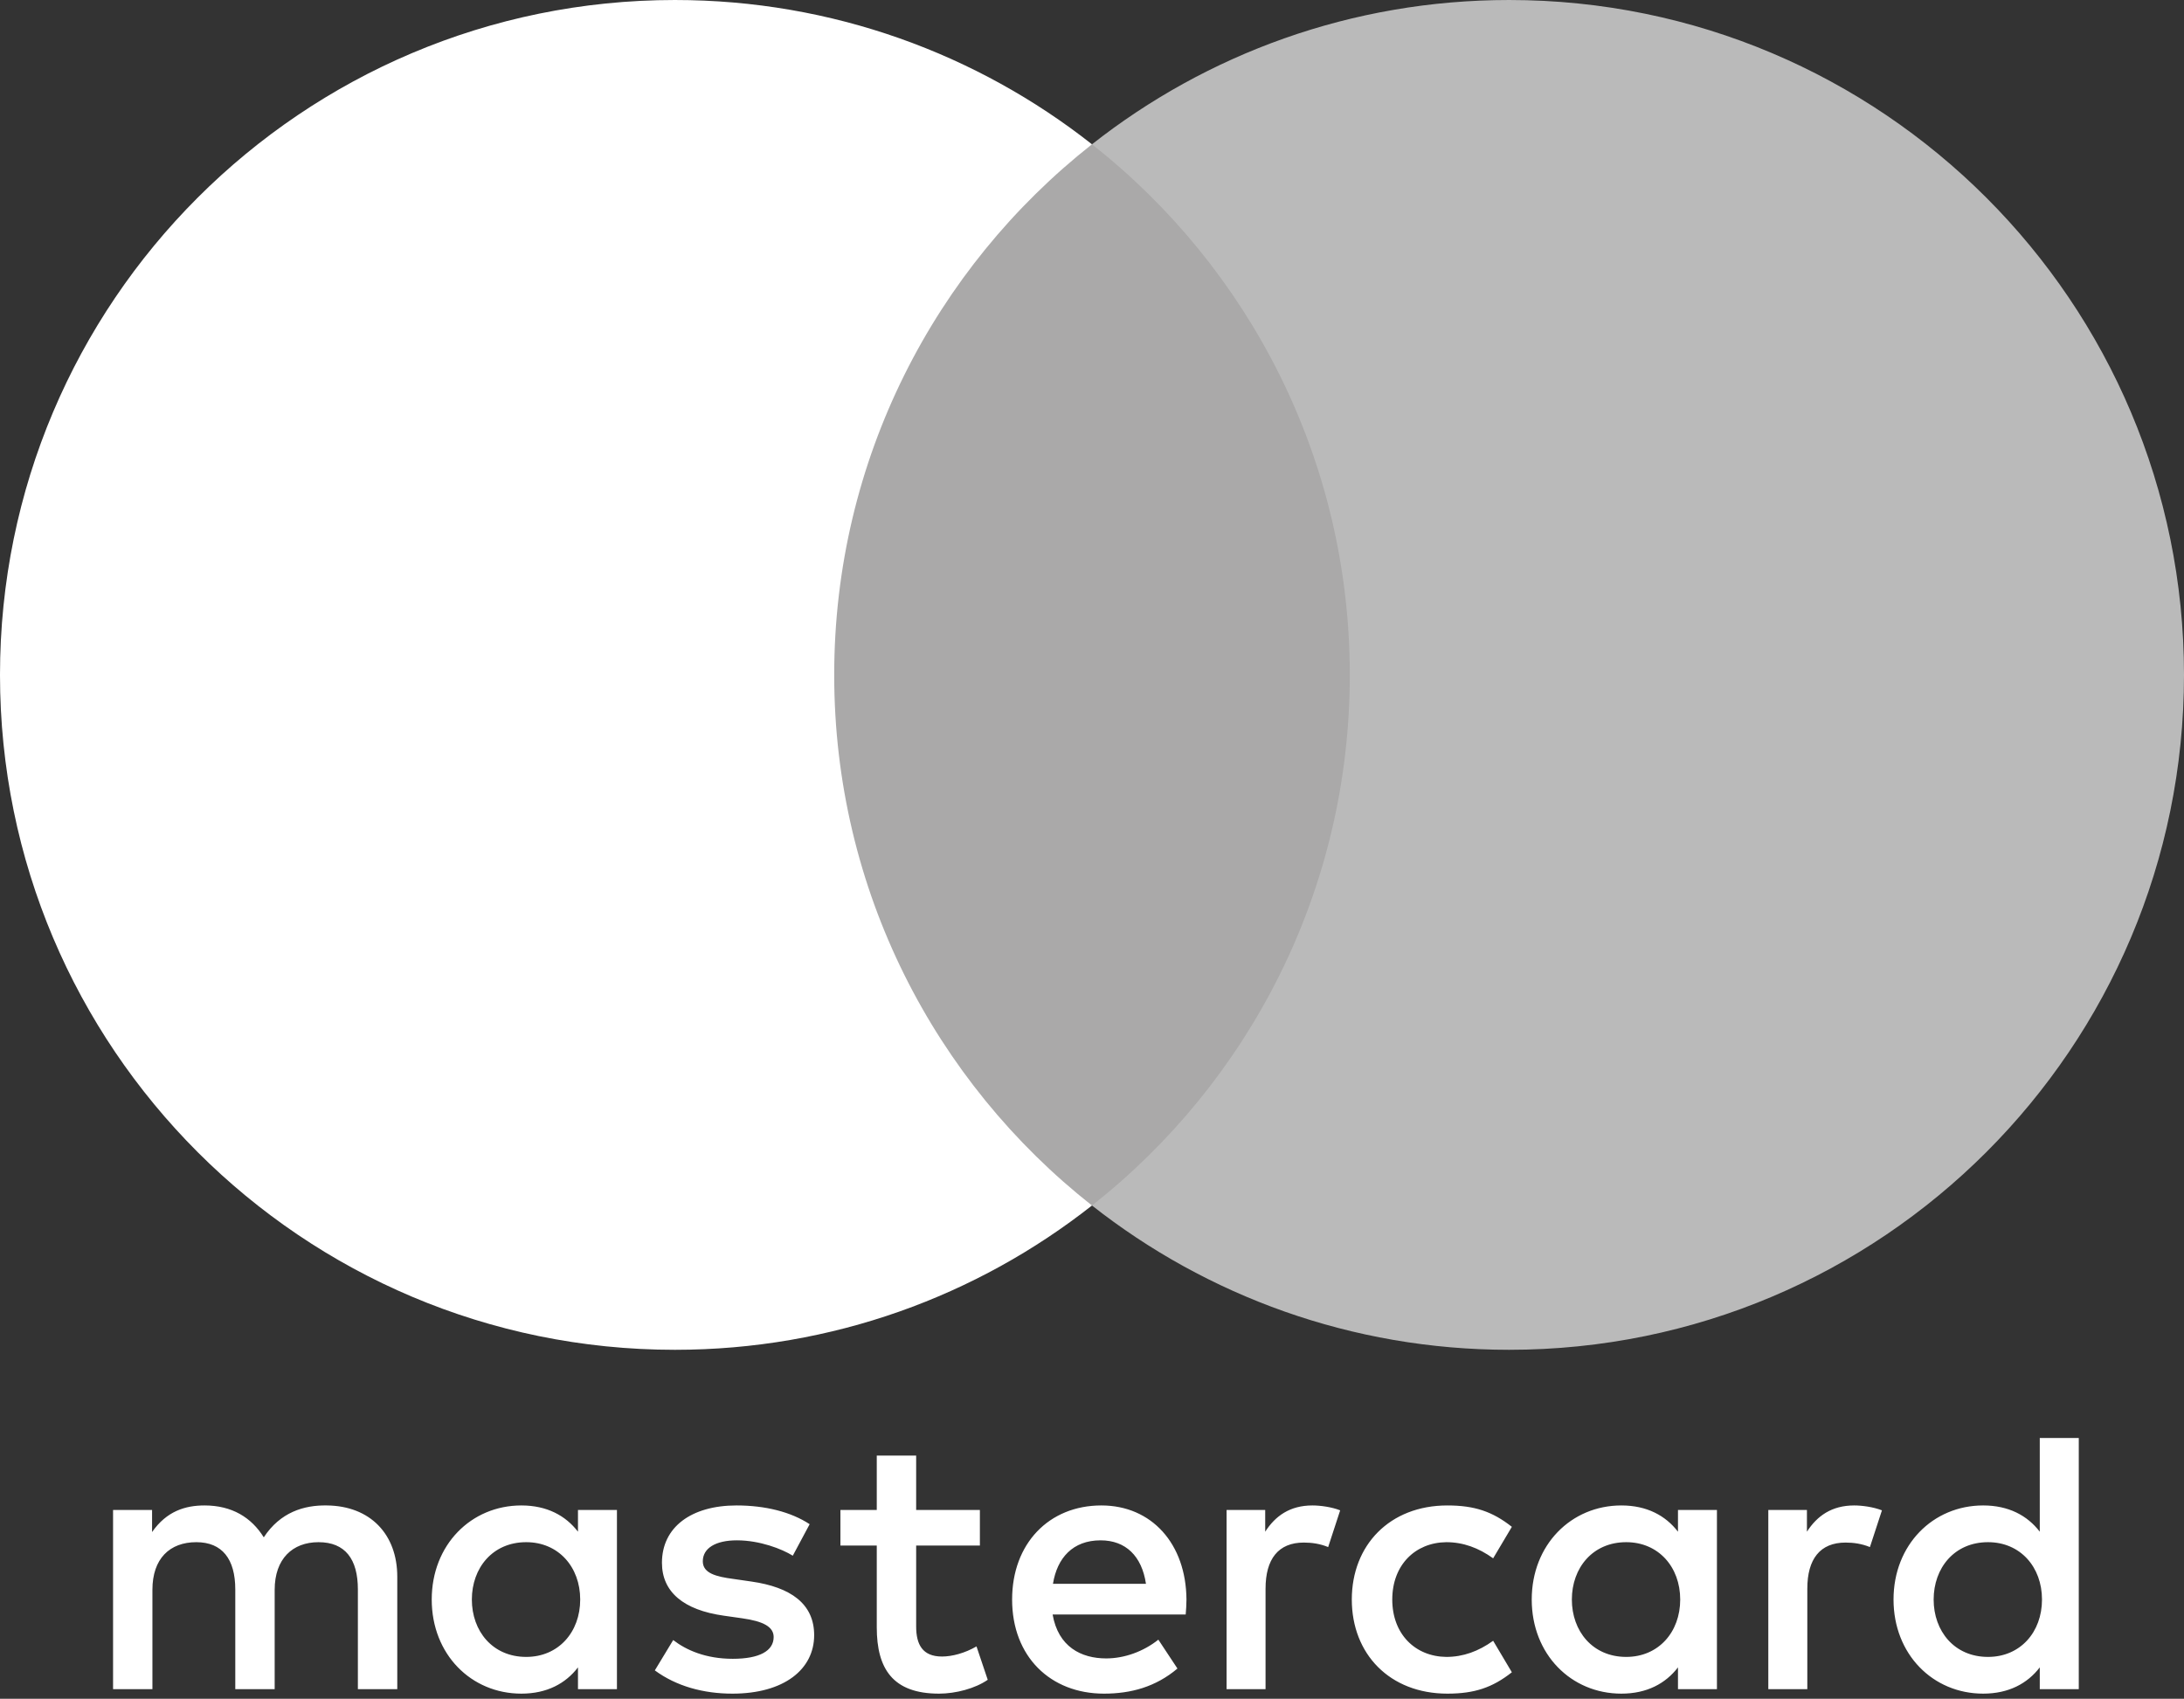 <?xml version="1.0" encoding="utf-8"?>
<!-- Generator: Adobe Illustrator 16.0.0, SVG Export Plug-In . SVG Version: 6.00 Build 0)  -->
<!DOCTYPE svg PUBLIC "-//W3C//DTD SVG 1.1//EN" "http://www.w3.org/Graphics/SVG/1.1/DTD/svg11.dtd">
<svg version="1.1"
	 id="svg3062" xmlns:cc="http://creativecommons.org/ns#" xmlns:svg="http://www.w3.org/2000/svg" xmlns:dc="http://purl.org/dc/elements/1.1/" xmlns:inkscape="http://www.inkscape.org/namespaces/inkscape" xmlns:rdf="http://www.w3.org/1999/02/22-rdf-syntax-ns#" xmlns:sodipodi="http://sodipodi.sourceforge.net/DTD/sodipodi-0.dtd" sodipodi:docname="20161015102817!Mastercard-logo.svg" inkscape:version="0.91 r13725"
	 xmlns="http://www.w3.org/2000/svg" xmlns:xlink="http://www.w3.org/1999/xlink" x="0px" y="0px" width="1200px"
	 height="933.485px" viewBox="0 0 1200 933.485" enable-background="new 0 0 1200 933.485" xml:space="preserve">
<rect x="0" y="0" width="1200" height="933.485" fill="#333333" stroke="none"/>
<sodipodi:namedview  showgrid="false" fit-margin-left="0" fit-margin-top="0" bordercolor="#666666" inkscape:zoom="0.35000001" borderopacity="1.0" inkscape:cx="1455.4322" inkscape:cy="185.09734" pagecolor="#ffffff" id="base" fit-margin-right="0" inkscape:document-units="px" fit-margin-bottom="0" inkscape:pageopacity="0.0" inkscape:pageshadow="2" inkscape:current-layer="layer1" inkscape:window-width="1280" inkscape:window-height="706" inkscape:window-x="-8" inkscape:window-y="-8" inkscape:window-maximized="1">
	</sodipodi:namedview>
<path id="path3808" inkscape:connector-curvature="0" fill="#FFFFFF" d="M259.26,878.95c0-17.307,11.341-31.523,29.873-31.523
	c17.707,0,29.661,13.604,29.661,31.523s-11.954,31.523-29.661,31.523C270.601,910.473,259.26,896.256,259.26,878.95 M338.977,878.95
	v-49.23h-21.408v11.953c-6.791-8.865-17.095-14.43-31.1-14.43c-27.61,0-49.254,21.645-49.254,51.707
	c0,30.086,21.645,51.707,49.254,51.707c14.005,0,24.309-5.564,31.1-14.43v11.953h21.408V878.95z M1062.443,878.95
	c0-17.307,11.341-31.523,29.873-31.523c17.73,0,29.661,13.604,29.661,31.523s-11.931,31.523-29.661,31.523
	C1073.784,910.473,1062.443,896.256,1062.443,878.95 M1142.184,878.95v-88.771h-21.432v51.494c-6.791-8.865-17.095-14.43-31.1-14.43
	c-27.609,0-49.254,21.645-49.254,51.707c0,30.086,21.645,51.707,49.254,51.707c14.005,0,24.309-5.564,31.1-14.43v11.953h21.432
	V878.95z M604.725,846.413c13.793,0,22.658,8.652,24.922,23.885h-51.094C580.84,856.079,589.469,846.413,604.725,846.413
	 M605.148,827.243c-28.859,0-49.042,21.008-49.042,51.707c0,31.313,21.008,51.707,50.48,51.707c14.83,0,28.411-3.703,40.365-13.793
	l-10.492-15.869c-8.252,6.578-18.768,10.305-28.647,10.305c-13.793,0-26.359-6.391-29.448-24.121h73.115
	c0.212-2.664,0.424-5.352,0.424-8.229C651.691,848.25,632.734,827.243,605.148,827.243 M863.657,878.95
	c0-17.307,11.341-31.523,29.874-31.523c17.707,0,29.66,13.604,29.66,31.523s-11.953,31.523-29.66,31.523
	C874.998,910.473,863.657,896.256,863.657,878.95 M943.375,878.95v-49.23h-21.409v11.953c-6.814-8.865-17.094-14.43-31.1-14.43
	c-27.609,0-49.254,21.645-49.254,51.707c0,30.086,21.645,51.707,49.254,51.707c14.006,0,24.285-5.564,31.1-14.43v11.953h21.409
	V878.95z M742.75,878.95c0,29.873,20.795,51.707,52.531,51.707c14.83,0,24.71-3.301,35.414-11.742l-10.28-17.307
	c-8.04,5.777-16.48,8.865-25.771,8.865c-17.094-0.211-29.661-12.566-29.661-31.523s12.567-31.311,29.661-31.523
	c9.29,0,17.73,3.088,25.771,8.865l10.28-17.307c-10.704-8.441-20.584-11.742-35.414-11.742
	C763.545,827.243,742.75,849.077,742.75,878.95 M1018.777,827.243c-12.355,0-20.396,5.777-25.96,14.43v-11.953h-21.22v98.461h21.432
	v-55.195c0-16.293,7.003-25.346,21.009-25.346c4.338,0,8.865,0.611,13.392,2.475l6.603-20.184
	C1029.293,828.069,1023.115,827.243,1018.777,827.243 M444.865,837.547c-10.304-6.791-24.497-10.305-40.153-10.305
	c-24.945,0-41.002,11.955-41.002,31.523c0,16.057,11.954,25.961,33.976,29.049l10.115,1.438c11.742,1.65,17.283,4.74,17.283,10.305
	c0,7.615-7.828,11.953-22.446,11.953c-14.831,0-25.535-4.738-32.75-10.303l-10.092,16.67c11.742,8.652,26.572,12.779,42.629,12.779
	c28.436,0,44.916-13.393,44.916-32.137c0-17.307-12.968-26.361-34.4-29.449l-10.091-1.463c-9.267-1.225-16.693-3.064-16.693-9.666
	c0-7.215,7.003-11.529,18.744-11.529c12.567,0,24.733,4.738,30.699,8.441L444.865,837.547z M721.105,827.243
	c-12.355,0-20.396,5.777-25.937,14.43v-11.953h-21.22v98.461h21.408v-55.195c0-16.293,7.003-25.348,21.009-25.348
	c4.338,0,8.865,0.613,13.392,2.477l6.603-20.184C731.621,828.069,725.443,827.243,721.105,827.243 M538.399,829.719h-35.014v-29.873
	h-21.645v29.873h-19.971v19.57h19.971v44.916c0,22.846,8.865,36.451,34.188,36.451c9.289,0,19.994-2.877,26.784-7.615l-6.177-18.344
	c-6.39,3.701-13.393,5.564-18.957,5.564c-10.704,0-14.194-6.604-14.194-16.482v-44.49h35.014V829.719L538.399,829.719z
	 M218.281,928.18v-61.797c0-23.271-14.831-38.928-38.739-39.141c-12.567-0.211-25.535,3.703-34.612,17.52
	c-6.791-10.918-17.495-17.52-32.538-17.52c-10.516,0-20.796,3.09-28.836,14.619v-12.143H62.124v98.461h21.621v-54.582
	c0-17.094,9.479-26.172,24.12-26.172c14.218,0,21.409,9.266,21.409,25.959v54.795h21.645v-54.582
	c0-17.094,9.879-26.172,24.097-26.172c14.618,0,21.621,9.266,21.621,25.959v54.795H218.281L218.281,928.18z"/>
<g id="g5446">
	<g id="g5439">
		<path id="path3810" inkscape:connector-curvature="0" fill="#AAA9A9" d="M762.25,662.411H437.77V79.281h324.48V662.411z"/>
		<g id="g3812" transform="matrix(1.25,0,0,-1.25,1064.483,698.588)">
			<path id="path3814" inkscape:connector-curvature="0" fill="#FFFFFF" d="M-484.902,262.184
				c0,94.632,44.308,178.929,113.306,233.252c-50.457,39.724-114.136,63.434-183.342,63.434
				c-163.839,0-296.649-132.829-296.649-296.686s132.81-296.687,296.649-296.687c69.206,0,132.885,23.711,183.342,63.434
				C-440.594,83.256-484.902,167.551-484.902,262.184"/>
		</g>
		<g id="g3820" transform="matrix(1.25,0,0,-1.25,1103.802,698.588)">
			<path id="path3822" inkscape:connector-curvature="0" fill="#BABABA" d="M76.958,262.184
				c0-163.857-132.81-296.687-296.648-296.687c-69.206,0-132.886,23.711-183.362,63.434
				c69.018,54.325,113.326,138.62,113.326,233.253s-44.308,178.929-113.326,233.252c50.476,39.724,114.155,63.434,183.362,63.434
				C-55.852,558.87,76.958,426.041,76.958,262.184"/>
		</g>
	</g>
</g>
</svg>
